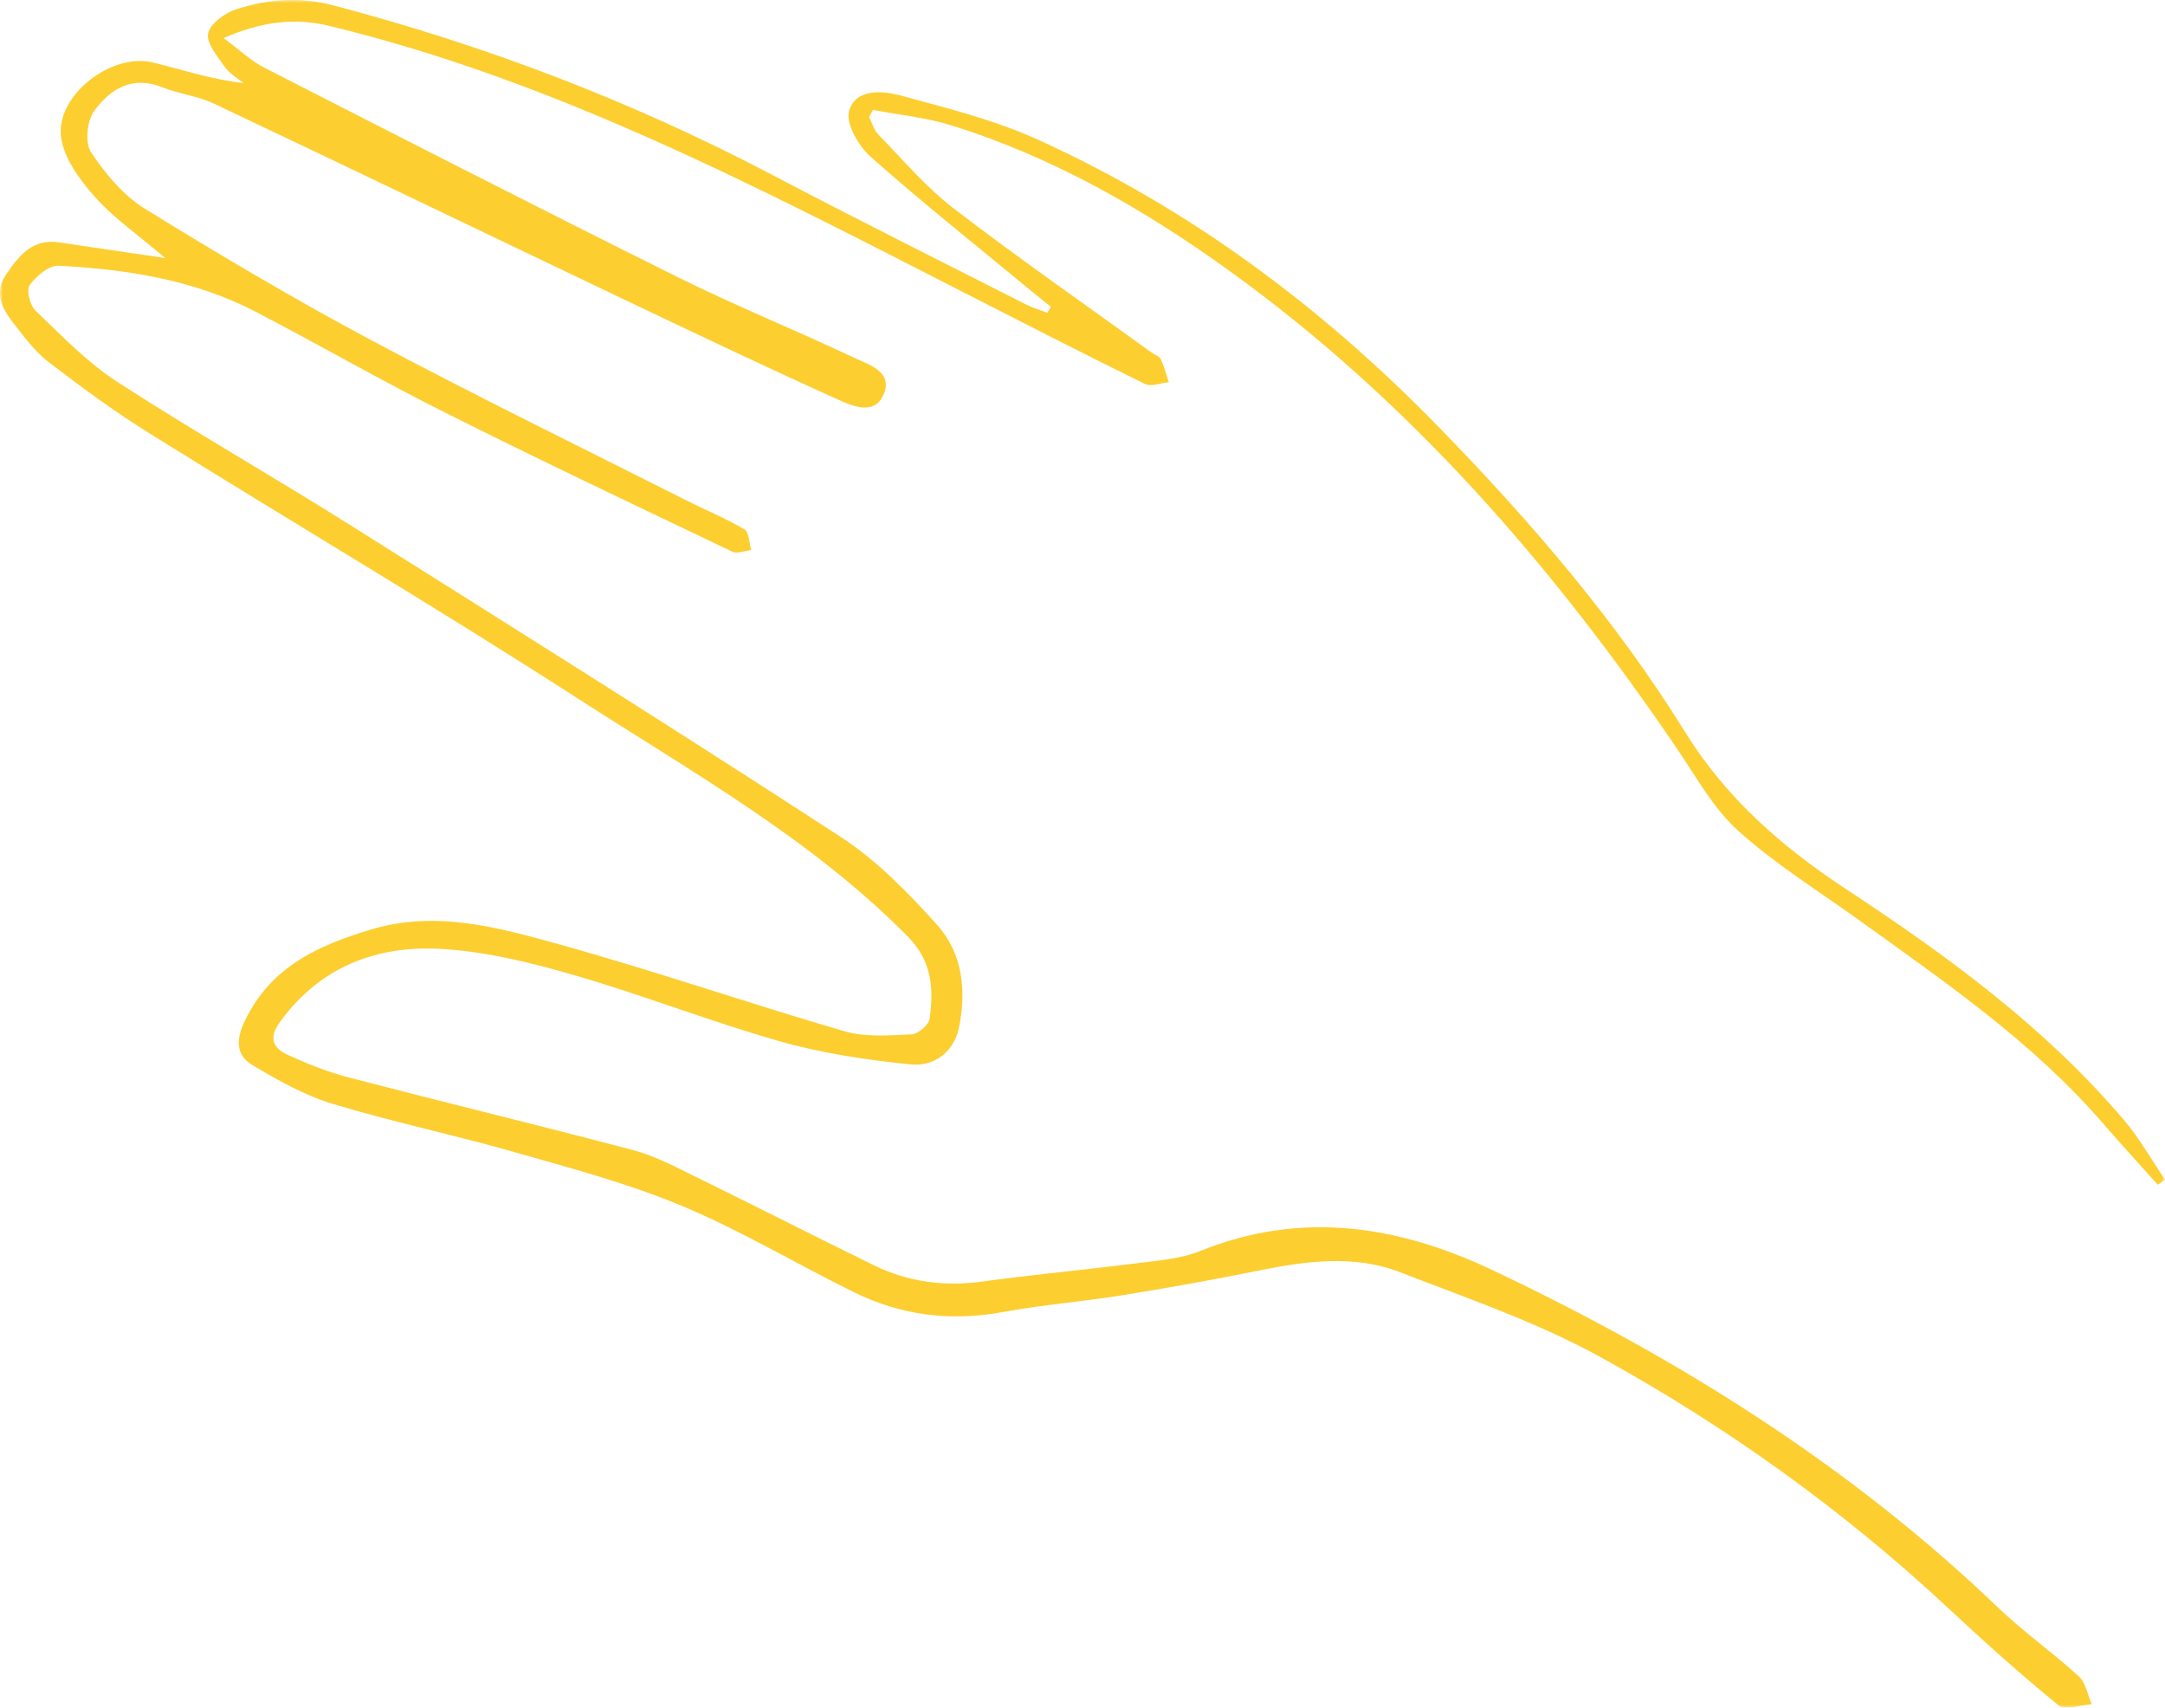 <svg xmlns="http://www.w3.org/2000/svg" xmlns:xlink="http://www.w3.org/1999/xlink" width="369" height="291" viewBox="0 0 369 291">
    <defs>
        <path id="fbfv1ireba" d="M0 0L369 0 369 291 0 291z"/>
    </defs>
    <g fill="none" fill-rule="evenodd">
        <g>
            <g transform="translate(-824, -3876) translate(824, 3876)">
                <mask id="zhmb25untb" fill="#fff">
                    <use xlink:href="#fbfv1ireba"/>
                </mask>
                <path fill="#FCCE30" d="M28.172 43.977c-4.662-3.967-8.778-6.806-12.01-10.434-2.567-2.88-5.276-6.563-5.754-10.177-.938-7.08 8.589-14.442 15.63-12.724 5.036 1.23 9.968 2.89 15.48 3.523-1.09-.908-2.434-1.641-3.214-2.766-1.24-1.791-3.183-4.077-2.829-5.72.365-1.688 2.923-3.509 4.883-4.13C45.69-.143 51.127-.583 56.773.904c25.992 6.843 50.926 16.337 74.737 28.844 14.381 7.554 28.922 14.802 43.405 22.16 1.139.577 2.39.932 3.588 1.392l.605-1.005c-1.485-1.208-2.978-2.405-4.453-3.624-8.81-7.287-17.77-14.404-26.31-21.995-2.045-1.818-4.254-5.7-3.623-7.799 1.159-3.851 5.72-3.43 8.896-2.568 7.87 2.134 15.907 4.143 23.29 7.495 25.95 11.78 48.414 28.553 68.298 48.961 15.616 16.027 30.192 32.94 41.97 51.931 7.095 11.442 16.602 19.671 27.522 26.862 17.234 11.347 33.856 23.477 47.333 39.336 2.64 3.107 4.662 6.739 6.969 10.128l-1.23.872c-3.11-3.477-6.274-6.909-9.323-10.438-11.975-13.865-26.953-24.108-41.653-34.692-6.909-4.976-14.226-9.506-20.52-15.17-4.25-3.827-7.173-9.189-10.456-14.023-21.12-31.107-45.499-59.184-76.136-81.315-14.606-10.55-30.19-19.487-47.514-24.886-4.316-1.346-8.913-1.785-13.381-2.641l-.655 1.22c.505.997.804 2.195 1.548 2.957 4.208 4.3 8.143 8.993 12.879 12.627 11.044 8.478 22.491 16.43 33.777 24.592.501.363 1.271.58 1.494 1.06.583 1.26.934 2.627 1.378 3.952-1.364.128-2.998.812-4.048.297-9.998-4.9-19.905-9.988-29.826-15.05-35.282-18-70.316-36.579-109.223-45.973-5.944-1.435-11.489-.737-18.01 2.074 2.78 2.053 4.667 3.885 6.907 5.029 23.408 11.963 46.81 23.946 70.353 35.64 9.967 4.95 20.314 9.13 30.38 13.888 2.45 1.157 6.452 2.306 4.888 6.108-1.532 3.727-5.31 2.063-7.755.961-12.532-5.647-24.942-11.566-37.351-17.482C82.498 39.652 59.524 28.57 36.47 17.657c-2.764-1.308-5.972-1.646-8.83-2.794-5.16-2.075-8.92.368-11.613 4.081-1.217 1.677-1.564 5.43-.494 7.03 2.437 3.649 5.506 7.339 9.183 9.61 12.739 7.872 25.651 15.513 38.865 22.553 17.61 9.383 35.56 18.13 53.375 27.127 3.307 1.67 6.76 3.077 9.937 4.957.795.47.785 2.307 1.145 3.515-1.084.115-2.382.677-3.22.277-16.319-7.793-32.664-15.537-48.83-23.639C65.061 64.9 54.454 58.79 43.61 53.142c-10.508-5.47-21.984-7.25-33.625-7.86-1.638-.086-3.81 1.766-4.927 3.307-.596.824.034 3.425.971 4.322 4.442 4.249 8.782 8.802 13.89 12.114 12.982 8.42 26.45 16.084 39.554 24.321 28.038 17.627 56.094 35.236 83.85 53.302 6.136 3.994 11.474 9.484 16.41 14.977 4.352 4.842 5.017 11.279 3.689 17.584-.876 4.16-4.315 6.587-8.226 6.182-7.467-.772-15.007-1.874-22.211-3.918-11.886-3.372-23.439-7.92-35.311-11.351-7.391-2.137-15.064-4.02-22.696-4.426-10.927-.58-20.55 3.135-27.322 12.543-1.949 2.709-1.044 4.416 1.365 5.514 3.353 1.53 6.825 2.93 10.382 3.856 16.158 4.208 32.39 8.132 48.532 12.397 3.546.937 6.904 2.706 10.23 4.334 10.27 5.03 20.455 10.233 30.728 15.255 5.845 2.858 12.006 3.699 18.515 2.802 8.734-1.203 17.524-1.995 26.27-3.114 3.673-.469 7.533-.74 10.905-2.101 17.228-6.956 33.788-4.331 49.887 3.301 31.487 14.929 60.775 33.211 86.082 57.472 4.345 4.166 9.323 7.665 13.77 11.734 1.186 1.084 1.487 3.136 2.195 4.745-1.92.11-4.542 1.087-5.642.191-6.47-5.27-12.694-10.862-18.8-16.558-17.99-16.785-37.887-31.03-59.357-42.838-10.754-5.914-22.57-9.96-34.073-14.42-7.925-3.07-16.132-1.903-24.273-.256-7.715 1.561-15.47 2.947-23.241 4.197-6.715 1.08-13.525 1.604-20.207 2.84-8.87 1.638-17.303.583-25.312-3.35-9.841-4.833-19.304-10.53-29.393-14.745-9.22-3.852-18.997-6.436-28.64-9.192-10.257-2.932-20.735-5.115-30.938-8.213-4.769-1.446-9.283-4-13.6-6.575-2.926-1.745-2.824-4.42-1.254-7.663 4.425-9.143 12.486-12.753 21.449-15.45 11.002-3.31 21.58-.378 31.937 2.492 16.364 4.533 32.44 10.1 48.75 14.847 3.579 1.042 7.633.706 11.448.532 1.112-.052 2.948-1.634 3.086-2.692.663-5.1.477-9.729-3.778-14.031-16.436-16.619-36.66-27.918-55.99-40.385-24.056-15.515-48.73-30.07-73.035-45.203-6.029-3.754-11.792-7.974-17.423-12.31-2.399-1.847-4.268-4.448-6.156-6.877-1.88-2.42-3.053-5.088-.978-8.09 2.176-3.15 4.463-6.052 8.935-5.383 5.642.846 11.289 1.667 18.14 2.675" mask="url(#zhmb25untb)"/>
            </g>
        </g>
    </g>
</svg>
